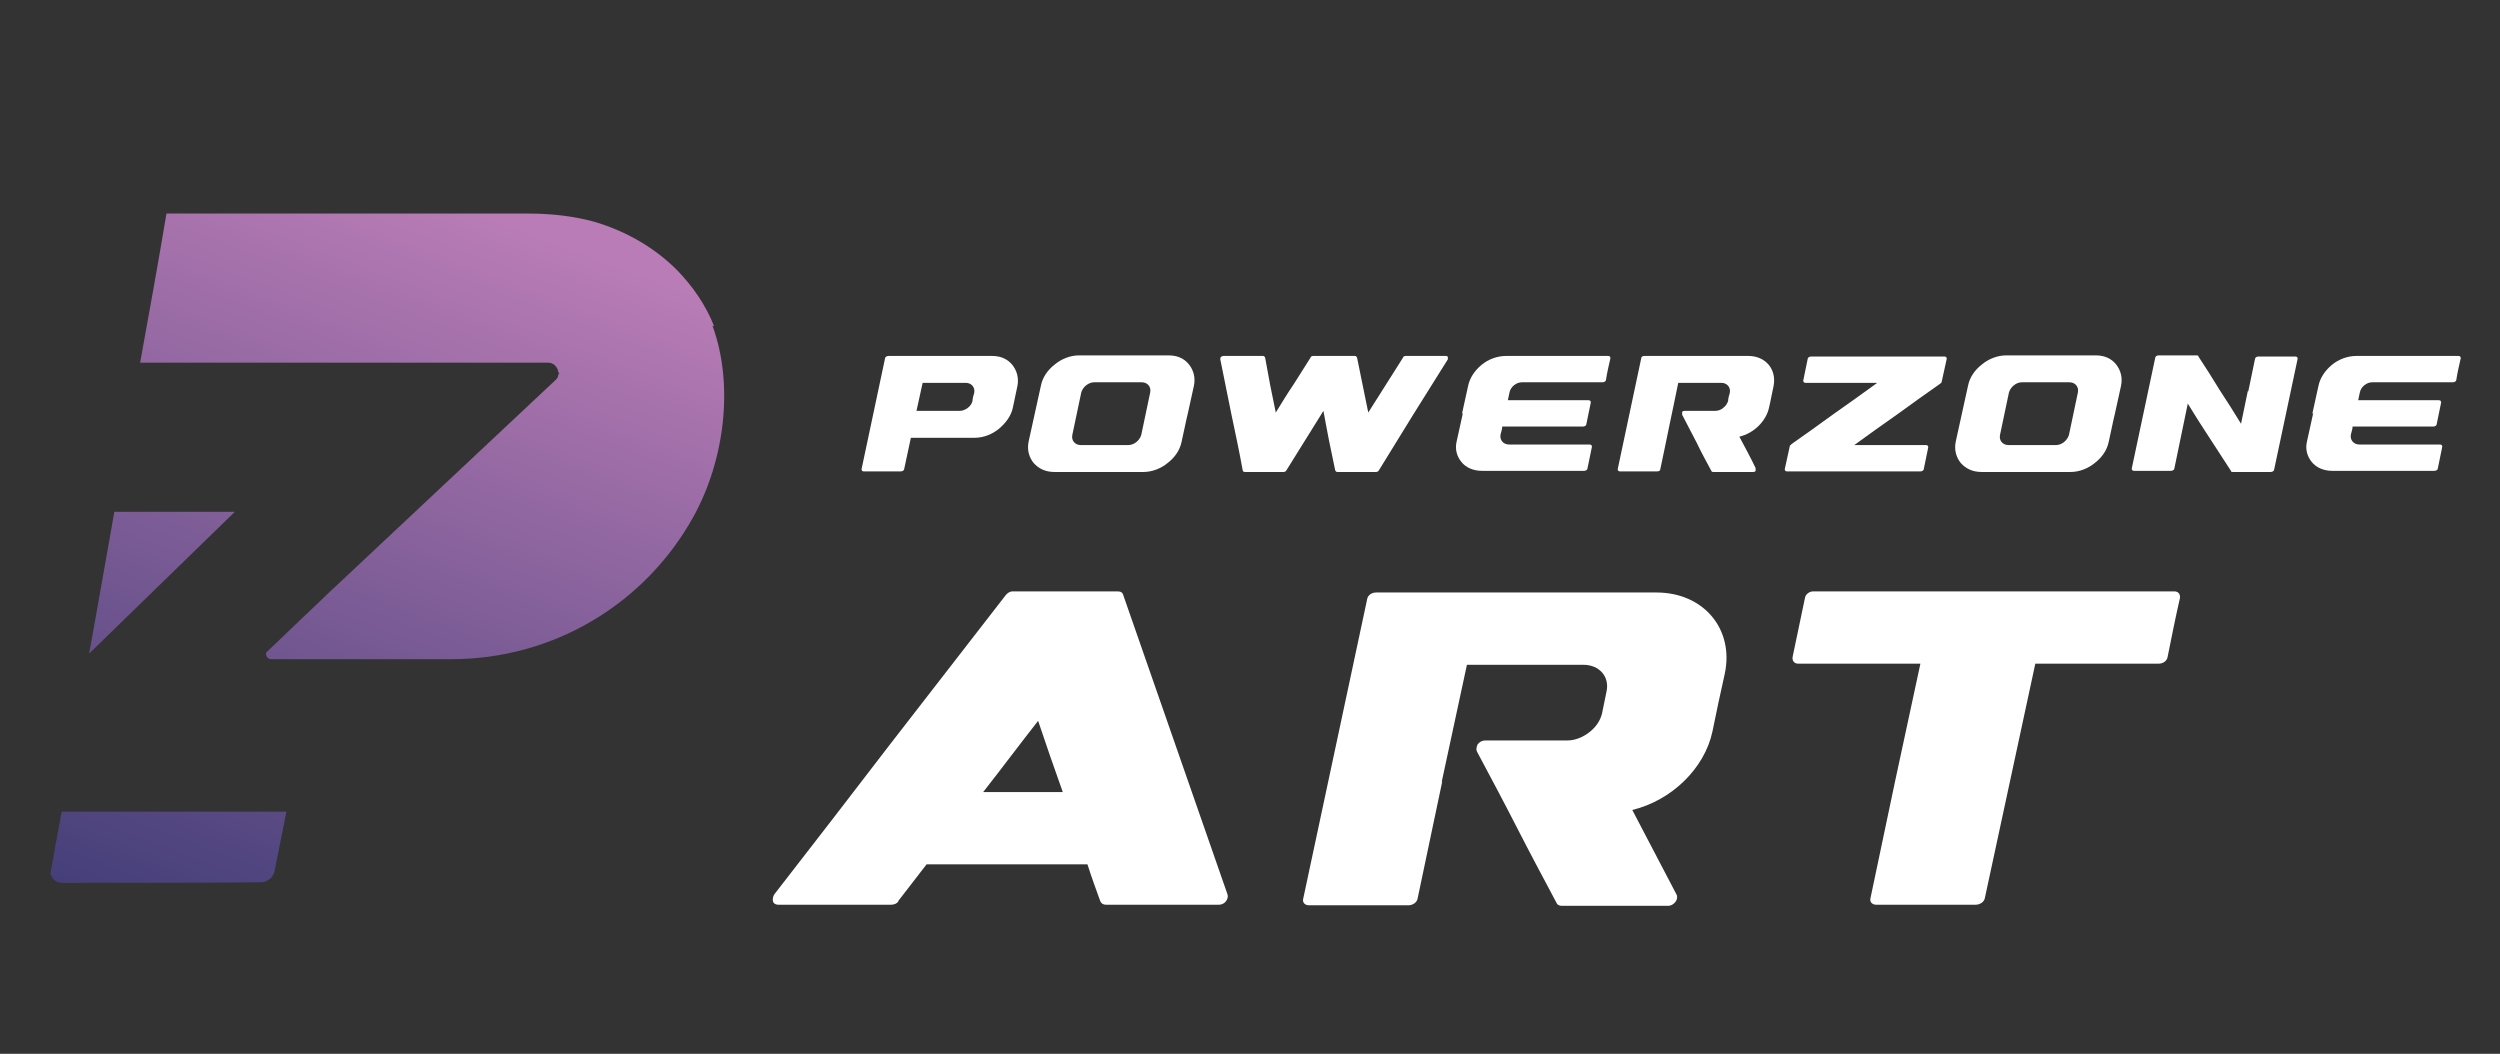 <?xml version="1.0" encoding="UTF-8"?>
<svg id="Layer_1" xmlns="http://www.w3.org/2000/svg" xmlns:xlink="http://www.w3.org/1999/xlink" version="1.1" viewBox="0 0 446 188">
  <rect x="0" y="0" width="446" height="188" fill="#333333" stroke="none"/>
  <!-- Generator: Adobe Illustrator 29.3.1, SVG Export Plug-In . SVG Version: 2.1.0 Build 151)  -->
  <defs>
    <style>
      .st0 {
        fill: url(#linear-gradient2);
      }

      .st1 {
        fill: url(#linear-gradient1);
      }

      .st2 {
        fill: url(#linear-gradient);
      }

      .st3 {
        fill: #fff;
      }
    </style>
    <linearGradient id="linear-gradient" x1="6.9" y1="76.2" x2="55.7" y2="205.8" gradientTransform="translate(0 232) scale(1 -1)" gradientUnits="userSpaceOnUse">
      <stop offset="0" stop-color="#453f79"/>
      <stop offset="1" stop-color="#b97cb6"/>
    </linearGradient>
    <linearGradient id="linear-gradient1" x1="25.2" y1="69.3" x2="74" y2="198.9" gradientTransform="translate(0 232) scale(1 -1)" gradientUnits="userSpaceOnUse">
      <stop offset="0" stop-color="#453f79"/>
      <stop offset="1" stop-color="#b97cb6"/>
    </linearGradient>
    <linearGradient id="linear-gradient2" x1="38.6" y1="64.3" x2="87.4" y2="193.9" gradientTransform="translate(0 232) scale(1 -1)" gradientUnits="userSpaceOnUse">
      <stop offset="0" stop-color="#453f79"/>
      <stop offset="1" stop-color="#b97cb6"/>
    </linearGradient>
  </defs>
  <g>
    <path class="st3" d="M161.9,80.9c-.2.9-.4,1.9-.6,2.8,0,.2-.3.4-.6.4h-6.6c-.3,0-.4-.2-.4-.4.7-3.3,1.4-6.6,2.1-9.9.7-3.3,1.4-6.6,2.1-9.9,0-.2.3-.4.6-.4h18.5c1.6,0,2.8.6,3.6,1.6s1.2,2.3.9,3.8c-.3,1.3-.5,2.5-.8,3.8-.3,1.5-1.3,2.8-2.5,3.8-1.2,1-2.8,1.6-4.3,1.6h-11.4c-.2.9-.4,1.9-.6,2.8h0ZM169.9,73.3h1.3c1,0,2.1-.8,2.3-1.8,0-.5.2-1,.3-1.4.2-1-.5-1.8-1.5-1.8h-7.7c-.4,1.7-.7,3.3-1.1,5h6.4Z"/>
    <path class="st3" d="M188.1,84.2c-1.6,0-2.8-.6-3.7-1.6-.8-1-1.2-2.3-.9-3.8.4-1.7.7-3.3,1.1-5,.4-1.7.7-3.3,1.1-5,.3-1.5,1.2-2.8,2.5-3.8,1.2-1,2.8-1.6,4.3-1.6h16c1.6,0,2.8.6,3.6,1.6.8,1,1.2,2.3.9,3.8-.4,1.7-.7,3.3-1.1,5-.4,1.6-.7,3.3-1.1,5-.3,1.5-1.2,2.8-2.5,3.8-1.2,1-2.8,1.6-4.3,1.6h-16,0ZM203.6,77.6c.3-1.3.5-2.5.8-3.8s.5-2.5.8-3.8c.2-1-.5-1.8-1.5-1.8h-8.5c-1,0-2,.8-2.3,1.8-.3,1.3-.5,2.5-.8,3.8s-.5,2.5-.8,3.8c-.2,1,.5,1.8,1.5,1.8h8.5c1,0,2-.8,2.3-1.8Z"/>
    <path class="st3" d="M217.8,63.7c.1-.1.3-.2.4-.2h7.1c.2,0,.3.1.4.3.3,1.6.6,3.3.9,4.9.3,1.6.7,3.3,1,4.9,1-1.6,2-3.3,3.1-4.9,1-1.6,2.1-3.3,3.1-4.9,0-.2.3-.3.5-.3h7.4c.2,0,.3.1.4.3.3,1.6.7,3.3,1,4.9s.7,3.3,1,4.9c1-1.6,2.1-3.3,3.1-4.9s2.1-3.3,3.1-4.9c0-.2.3-.3.5-.3h7.1c.2,0,.3,0,.4.2,0,.1,0,.3,0,.4-2.1,3.3-4.1,6.6-6.2,9.9-2,3.3-4.1,6.6-6.1,9.9-.1.2-.3.3-.5.3h-6.9c-.2,0-.3-.1-.4-.3-.4-1.8-.7-3.5-1.1-5.3-.3-1.7-.7-3.5-1-5.3-1.1,1.8-2.2,3.5-3.3,5.3-1.1,1.8-2.2,3.5-3.3,5.3-.1.2-.3.3-.5.3h-6.9c-.2,0-.4-.1-.4-.3-.6-3.3-1.3-6.6-2-9.9s-1.3-6.6-2-9.9c0-.1,0-.3.1-.4h0Z"/>
    <path class="st3" d="M260.8,73.9c.4-1.7.7-3.3,1.1-5,.3-1.5,1.2-2.8,2.4-3.8,1.2-1,2.8-1.6,4.4-1.6h18.2c.3,0,.4.2.4.4-.3,1.3-.6,2.6-.8,3.9,0,.2-.3.4-.6.4h-14.4c-1,0-2,.8-2.2,1.8-.1.5-.2.9-.3,1.4h14.4c.3,0,.4.2.4.4-.3,1.3-.5,2.6-.8,3.9,0,.2-.3.4-.6.4h-14.4c0,.5-.2.9-.3,1.4-.2,1,.5,1.8,1.5,1.8h14.4c.3,0,.4.2.4.4-.3,1.3-.5,2.6-.8,3.9,0,.2-.3.4-.6.4h-18.2c-1.6,0-2.9-.6-3.7-1.6s-1.2-2.3-.8-3.8c.4-1.7.7-3.3,1.1-5h0Z"/>
    <path class="st3" d="M297.8,76c-.5,2.6-1.1,5.2-1.6,7.7,0,.3-.3.4-.6.4h-6.6c-.3,0-.4-.2-.4-.4.7-3.3,1.4-6.6,2.1-9.9.7-3.3,1.4-6.6,2.1-9.9,0-.3.3-.4.6-.4h18.5c3.1,0,5.1,2.4,4.5,5.4-.3,1.3-.5,2.6-.8,3.8-.5,2.4-2.7,4.6-5.3,5.2,1,1.9,2,3.7,2.9,5.6,0,.1,0,.3,0,.5-.1.2-.3.2-.5.2h-7c-.2,0-.3,0-.4-.2-.9-1.7-1.8-3.3-2.6-5-.9-1.7-1.7-3.3-2.6-5,0-.1,0-.3,0-.5.1-.2.3-.2.5-.2h5.4c.5,0,1.1-.2,1.5-.6.4-.3.7-.8.8-1.2,0-.5.2-1,.3-1.4.2-1-.5-1.8-1.5-1.8h-7.7c-.5,2.6-1.1,5.2-1.6,7.7h0Z"/>
    <path class="st3" d="M319.5,79.3c2.6-1.8,5.2-3.7,7.7-5.5,2.6-1.8,5.2-3.7,7.7-5.5h-12.8c-.3,0-.4-.2-.4-.4.3-1.3.5-2.6.8-3.9,0-.2.3-.4.6-.4h23.8c.3,0,.4.2.4.4l-.9,4.1c0,.1-.1.2-.2.3-2.6,1.8-5.2,3.7-7.7,5.5-2.6,1.8-5.2,3.7-7.7,5.5h12.8c.3,0,.4.2.4.4-.3,1.3-.5,2.6-.8,3.9,0,.2-.3.4-.6.4h-23.8c-.3,0-.4-.2-.4-.4.3-1.4.6-2.7.9-4.1,0-.1.1-.2.3-.3Z"/>
    <path class="st3" d="M353.5,84.2c-1.6,0-2.8-.6-3.7-1.6-.8-1-1.2-2.3-.9-3.8.4-1.7.7-3.3,1.1-5,.4-1.7.7-3.3,1.1-5,.3-1.5,1.2-2.8,2.5-3.8,1.2-1,2.8-1.6,4.3-1.6h16c1.6,0,2.8.6,3.6,1.6.8,1,1.2,2.3.9,3.8-.4,1.7-.7,3.3-1.1,5-.4,1.6-.7,3.3-1.1,5-.3,1.5-1.2,2.8-2.5,3.8-1.2,1-2.8,1.6-4.3,1.6h-16ZM369.1,77.6c.3-1.3.5-2.5.8-3.8.3-1.3.5-2.5.8-3.8.2-1-.5-1.8-1.5-1.8h-8.5c-1,0-2,.8-2.3,1.8-.3,1.3-.5,2.5-.8,3.8s-.5,2.5-.8,3.8c-.2,1,.5,1.8,1.5,1.8h8.5c1,0,2-.8,2.3-1.8Z"/>
    <path class="st3" d="M401.1,69.8c.4-2,.8-3.9,1.2-5.8,0-.2.3-.4.6-.4h6.6c.3,0,.4.2.4.4-.7,3.3-1.4,6.6-2.1,9.9-.7,3.3-1.4,6.6-2.1,9.9,0,.2-.3.4-.6.4h-6.8c-.1,0-.3,0-.3-.2-1.3-2-2.6-4-3.9-6-1.3-2-2.6-4-3.8-6-.4,2-.8,3.9-1.2,5.8s-.8,3.9-1.2,5.8c0,.2-.3.4-.6.4h-6.6c-.3,0-.4-.2-.4-.4.7-3.3,1.4-6.6,2.1-9.9.7-3.3,1.4-6.6,2.1-9.9,0-.2.3-.4.6-.4h6.8c.1,0,.3,0,.3.2,1.3,2,2.6,4,3.8,6,1.3,2,2.6,4,3.8,6,.4-2,.8-3.9,1.2-5.8h0Z"/>
    <path class="st3" d="M412.5,73.9c.4-1.7.7-3.3,1.1-5,.3-1.5,1.2-2.8,2.4-3.8,1.2-1,2.8-1.6,4.4-1.6h18.2c.3,0,.4.2.4.4-.3,1.3-.6,2.6-.8,3.9,0,.2-.3.4-.6.4h-14.4c-1,0-2,.8-2.2,1.8-.1.5-.2.9-.3,1.4h14.4c.3,0,.4.2.4.4-.3,1.3-.5,2.6-.8,3.9,0,.2-.3.4-.6.4h-14.4c0,.5-.2.9-.3,1.4-.2,1,.5,1.8,1.5,1.8h14.4c.3,0,.4.2.4.4-.3,1.3-.5,2.6-.8,3.9,0,.2-.3.4-.6.4h-18.2c-1.6,0-2.9-.6-3.7-1.6s-1.2-2.3-.8-3.8c.4-1.7.7-3.3,1.1-5h0Z"/>
    <path class="st3" d="M160.3,160.8c-.3.4-.8.6-1.3.6h-20.2c-.4,0-.8-.2-.9-.6-.1-.4,0-.8.2-1.2,6.9-8.9,13.8-17.8,20.6-26.7,6.9-8.9,13.8-17.8,20.7-26.7.3-.4.8-.7,1.2-.7h18.8c.5,0,.9.2,1,.7,3.1,8.9,6.2,17.8,9.3,26.7,3.1,8.9,6.2,17.8,9.3,26.7.1.4,0,.8-.3,1.2s-.8.6-1.2.6h-20.2c-.5,0-.8-.2-1-.6-.8-2.2-1.6-4.4-2.3-6.6h-28.7c-1.7,2.2-3.4,4.4-5.1,6.6h0ZM189.6,141.3c-1.5-4.2-3-8.5-4.4-12.7-3.3,4.2-6.5,8.5-9.8,12.7h14.3Z"/>
    <path class="st3" d="M257.3,139.4c-1.5,7-2.9,13.9-4.4,20.9-.1.7-.9,1.2-1.6,1.2h-17.8c-.7,0-1.2-.5-1-1.2,1.9-8.9,3.8-17.8,5.7-26.7,1.9-8.9,3.8-17.8,5.7-26.7.1-.7.8-1.2,1.6-1.2h50c8.4,0,13.9,6.5,12.2,14.5-.8,3.5-1.5,6.9-2.2,10.3-1.4,6.6-7.3,12.3-14.3,14,2.6,5,5.3,10.1,7.9,15.1.2.4.1.9-.2,1.3-.3.4-.8.7-1.3.7h-19c-.4,0-.8-.2-.9-.5-2.4-4.5-4.8-9-7.1-13.5-2.3-4.5-4.7-9-7.1-13.5-.2-.4-.1-.8.1-1.3.3-.4.8-.7,1.3-.7h14.7c1.4,0,2.9-.6,4.1-1.6,1.1-.9,1.8-2,2.1-3.2.3-1.3.5-2.6.8-3.9.6-2.7-1.3-4.8-4.1-4.8h-20.8c-1.5,7-3,13.9-4.5,20.9h0Z"/>
    <path class="st3" d="M320.8,118.4c-.7,0-1.1-.5-1-1.2.7-3.5,1.5-7,2.2-10.5.1-.7.8-1.2,1.5-1.2h64.4c.7,0,1.1.5,1,1.2-.8,3.5-1.5,7-2.2,10.5-.1.7-.8,1.2-1.6,1.2h-22c-1.5,7-3,13.9-4.5,20.9-1.5,7-3,13.9-4.5,20.9-.1.7-.9,1.2-1.6,1.2h-17.8c-.7,0-1.2-.5-1-1.2,1.5-7,2.9-13.9,4.4-20.9,1.5-7,3-13.9,4.5-20.9h-22Z"/>
  </g>
  <g>
    <path class="st2" d="M41.9,91.3h-21.5c-1.5,8.3-2.9,16.6-4.5,25.3l26-25.3h0Z"/>
    <path class="st1" d="M51,144.8H11c-.7,3.6-1.3,7.2-2,11,.2,1,1,1.7,2.1,1.7,3.5,0,29.4,0,35.6-.1.5,0,1.1-.3,1.7-.8.3-.4.5-.8.6-1.3l2.1-10.5h0Z"/>
    <path class="st0" d="M127.4,58.2c-1.5-3.8-3.8-7.1-6.6-10h0c-4-4-9.1-7-15-8.7-3.4-.9-7.2-1.4-11.5-1.4h0s-64.6,0-64.6,0c-1.5,8.9-3,17.3-4.7,26.6h72.8c1,0,1.7.8,1.8,1.7,0,0,.1.1.2.2,0,0-.1.1-.2.2,0,.4-.2.8-.6,1.1l-40.5,38c-3.7,3.5-7.3,7-11,10.5-.2.6.3,1.2.9,1.2,3.6,0,24.6,0,32.1,0,18.3,0,34.6-9.9,43.2-25.4,5.7-10.3,7.2-23.8,3.4-34.1Z"/>
  </g>
</svg>
